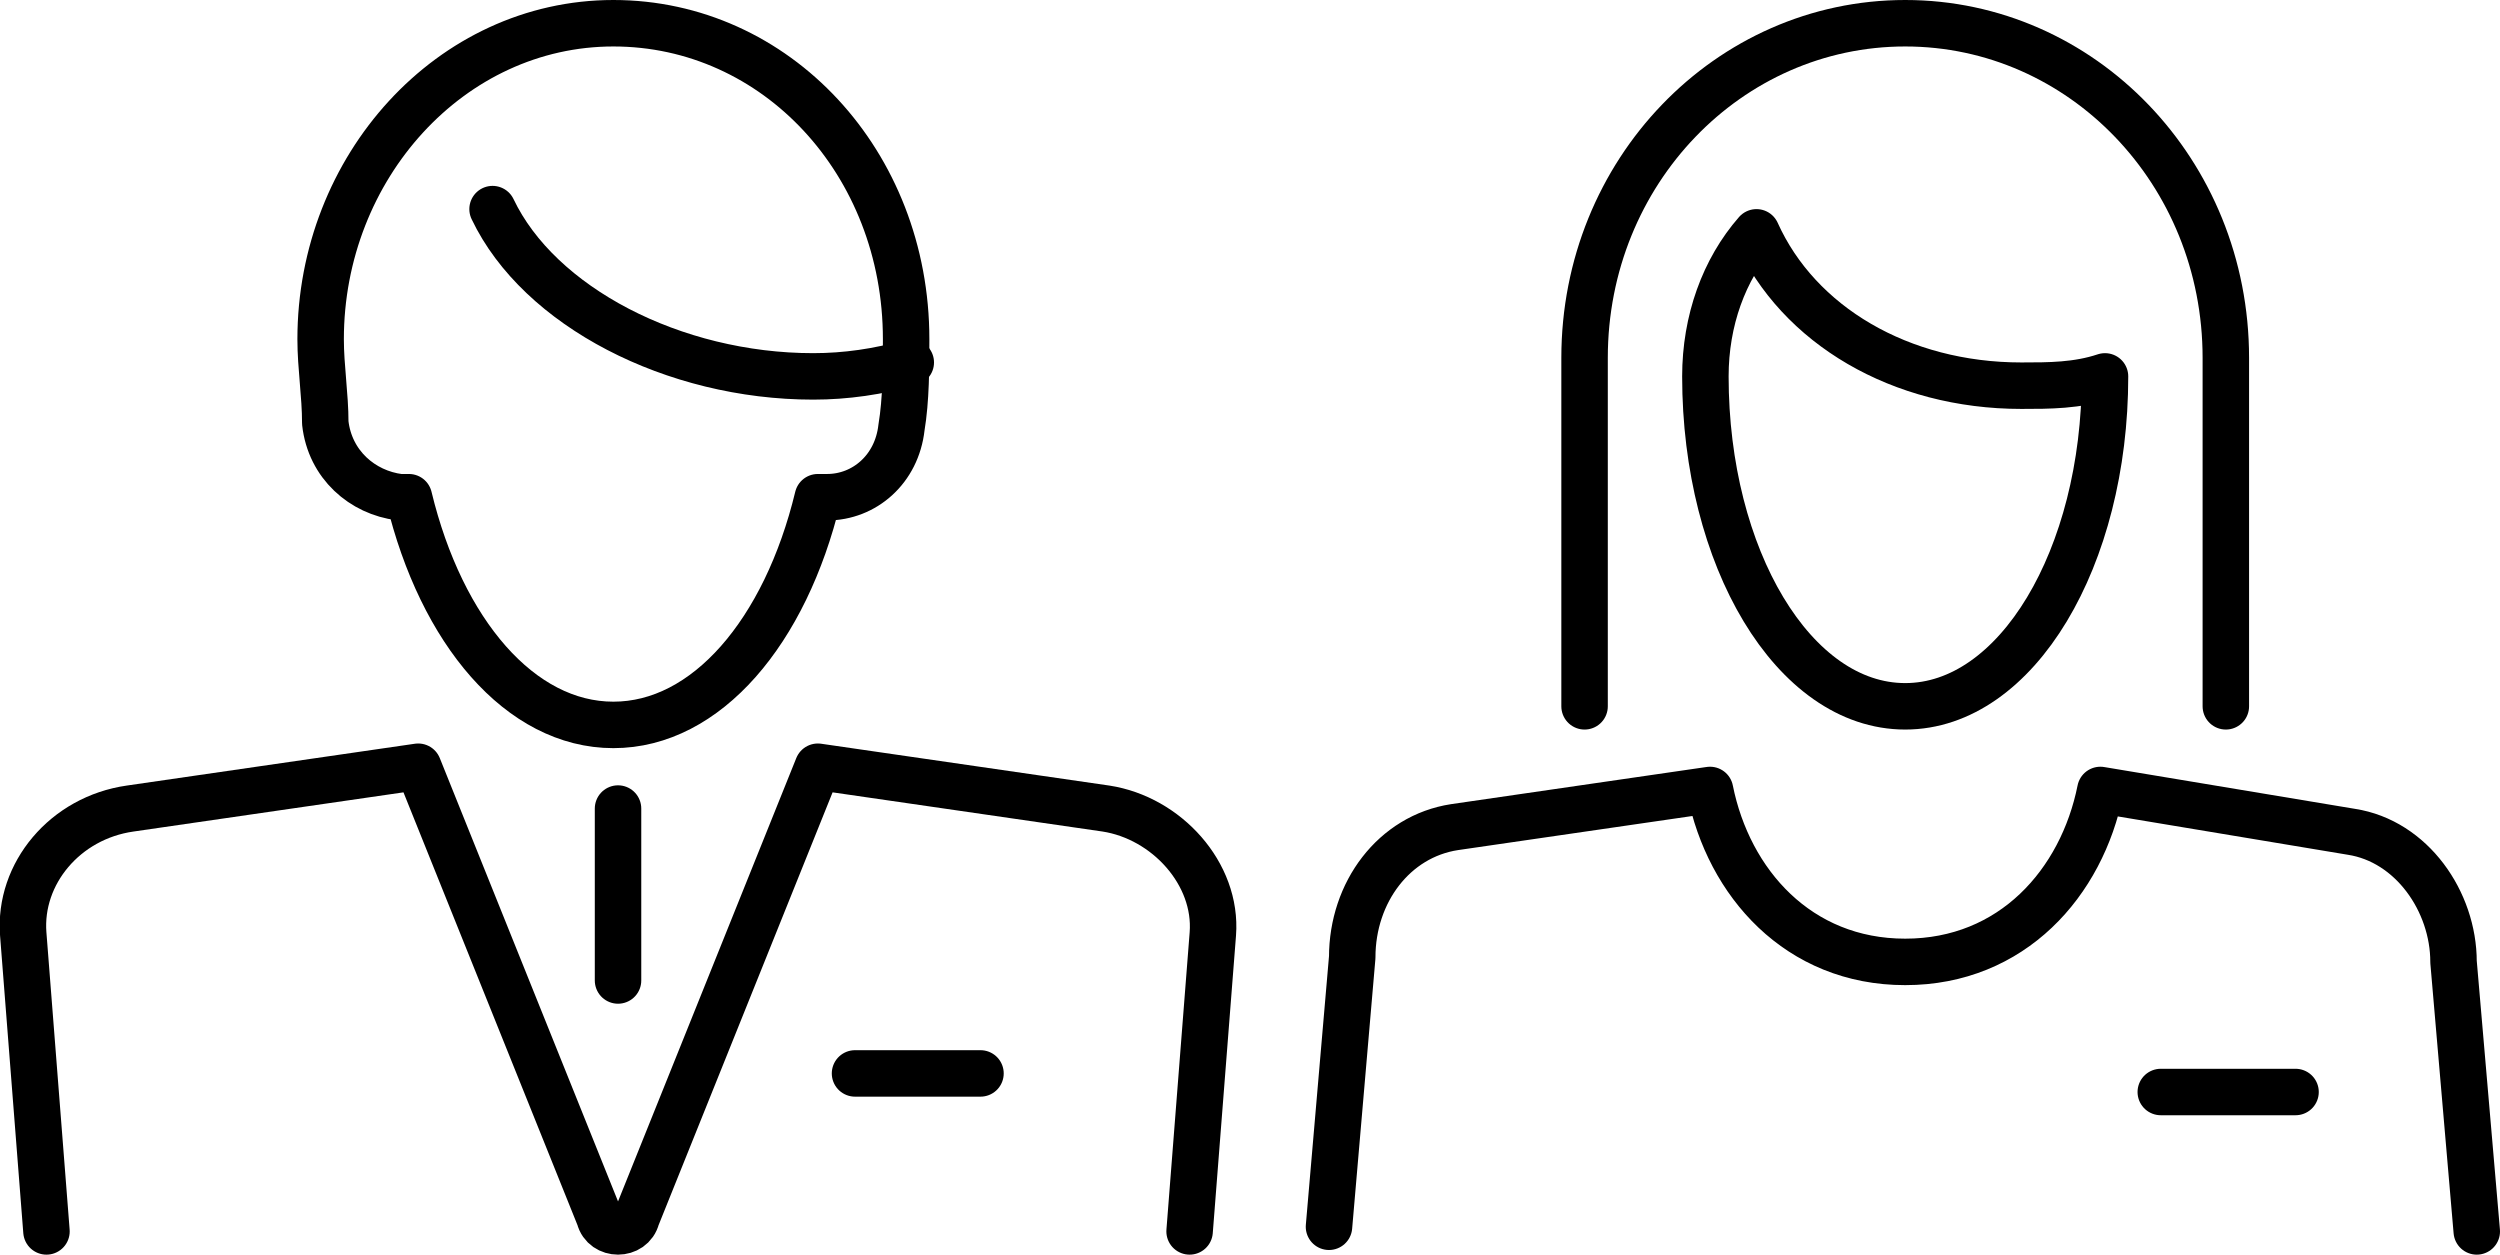<?xml version="1.0" encoding="utf-8"?>
<!-- Generator: Adobe Illustrator 27.9.2, SVG Export Plug-In . SVG Version: 6.00 Build 0)  -->
<svg version="1.1" id="レイヤー_1" xmlns="http://www.w3.org/2000/svg" xmlns:xlink="http://www.w3.org/1999/xlink" x="0px"
	 y="0px" width="53.8px" height="27px" viewBox="0 0 53.8 27" style="enable-background:new 0 0 53.8 27;" xml:space="preserve">
<style type="text/css">
	.st0{fill:none;stroke:#000000;stroke-linecap:round;stroke-linejoin:round;stroke-miterlimit:10;}
</style>
<g>
	<g>
		<path class="st0" d="M47.9,15.2V7.7c0-4-3.1-7.2-6.9-7.2c-3.8,0-6.9,3.2-6.9,7.2l0,7.5"/>
		<path class="st0" d="M53.3,26.5l-0.5-5.8c0-1.3-0.9-2.6-2.2-2.8L45.2,17c-0.4,2-1.9,3.7-4.2,3.7c-2.3,0-3.8-1.7-4.2-3.7l-5.5,0.8
			c-1.3,0.2-2.2,1.4-2.2,2.8l-0.5,5.8"/>
		<g>
			<path class="st0" d="M37.8,5c-0.7,0.8-1.1,1.9-1.1,3.1h0c0,3.9,1.9,7.1,4.3,7.1c2.4,0,4.3-3.2,4.3-7.1h0c0,0,0,0,0,0
				c-0.6,0.2-1.2,0.2-1.8,0.2C40.9,8.3,38.7,7,37.8,5z"/>
		</g>
		<line class="st0" x1="46.5" y1="23.5" x2="49.4" y2="23.5"/>
	</g>
	<g>
		<g>
			<path class="st0" d="M7,9.1C7,8.5,6.9,7.9,6.9,7.3h0c0-3.7,2.8-6.8,6.3-6.8s6.3,3,6.3,6.8l0,0c0,0.6,0,1.3-0.1,1.9l0,0
				c-0.1,0.9-0.8,1.5-1.6,1.5c-0.1,0-0.2,0-0.2,0c-0.7,2.9-2.4,4.9-4.4,4.9c-2,0-3.7-2-4.4-4.9c-0.1,0-0.2,0-0.2,0
				C7.8,10.6,7.1,10,7,9.1z"/>
			<path class="st0" d="M19.6,7.8c-0.7,0.2-1.4,0.3-2.1,0.3c-3,0-5.9-1.5-6.9-3.6"/>
			<line class="st0" x1="13.3" y1="17.4" x2="13.3" y2="21.1"/>
			<g>
				<line class="st0" x1="18.4" y1="23.1" x2="21.1" y2="23.1"/>
			</g>
		</g>
		<path class="st0" d="M1,26.5l-0.5-6.4c-0.1-1.3,0.9-2.5,2.3-2.7l6.2-0.9l3.9,9.7c0.1,0.4,0.7,0.4,0.8,0l3.9-9.7l6.2,0.9
			c1.3,0.2,2.4,1.4,2.3,2.7l-0.5,6.4"/>
	</g>
</g>
</svg>
